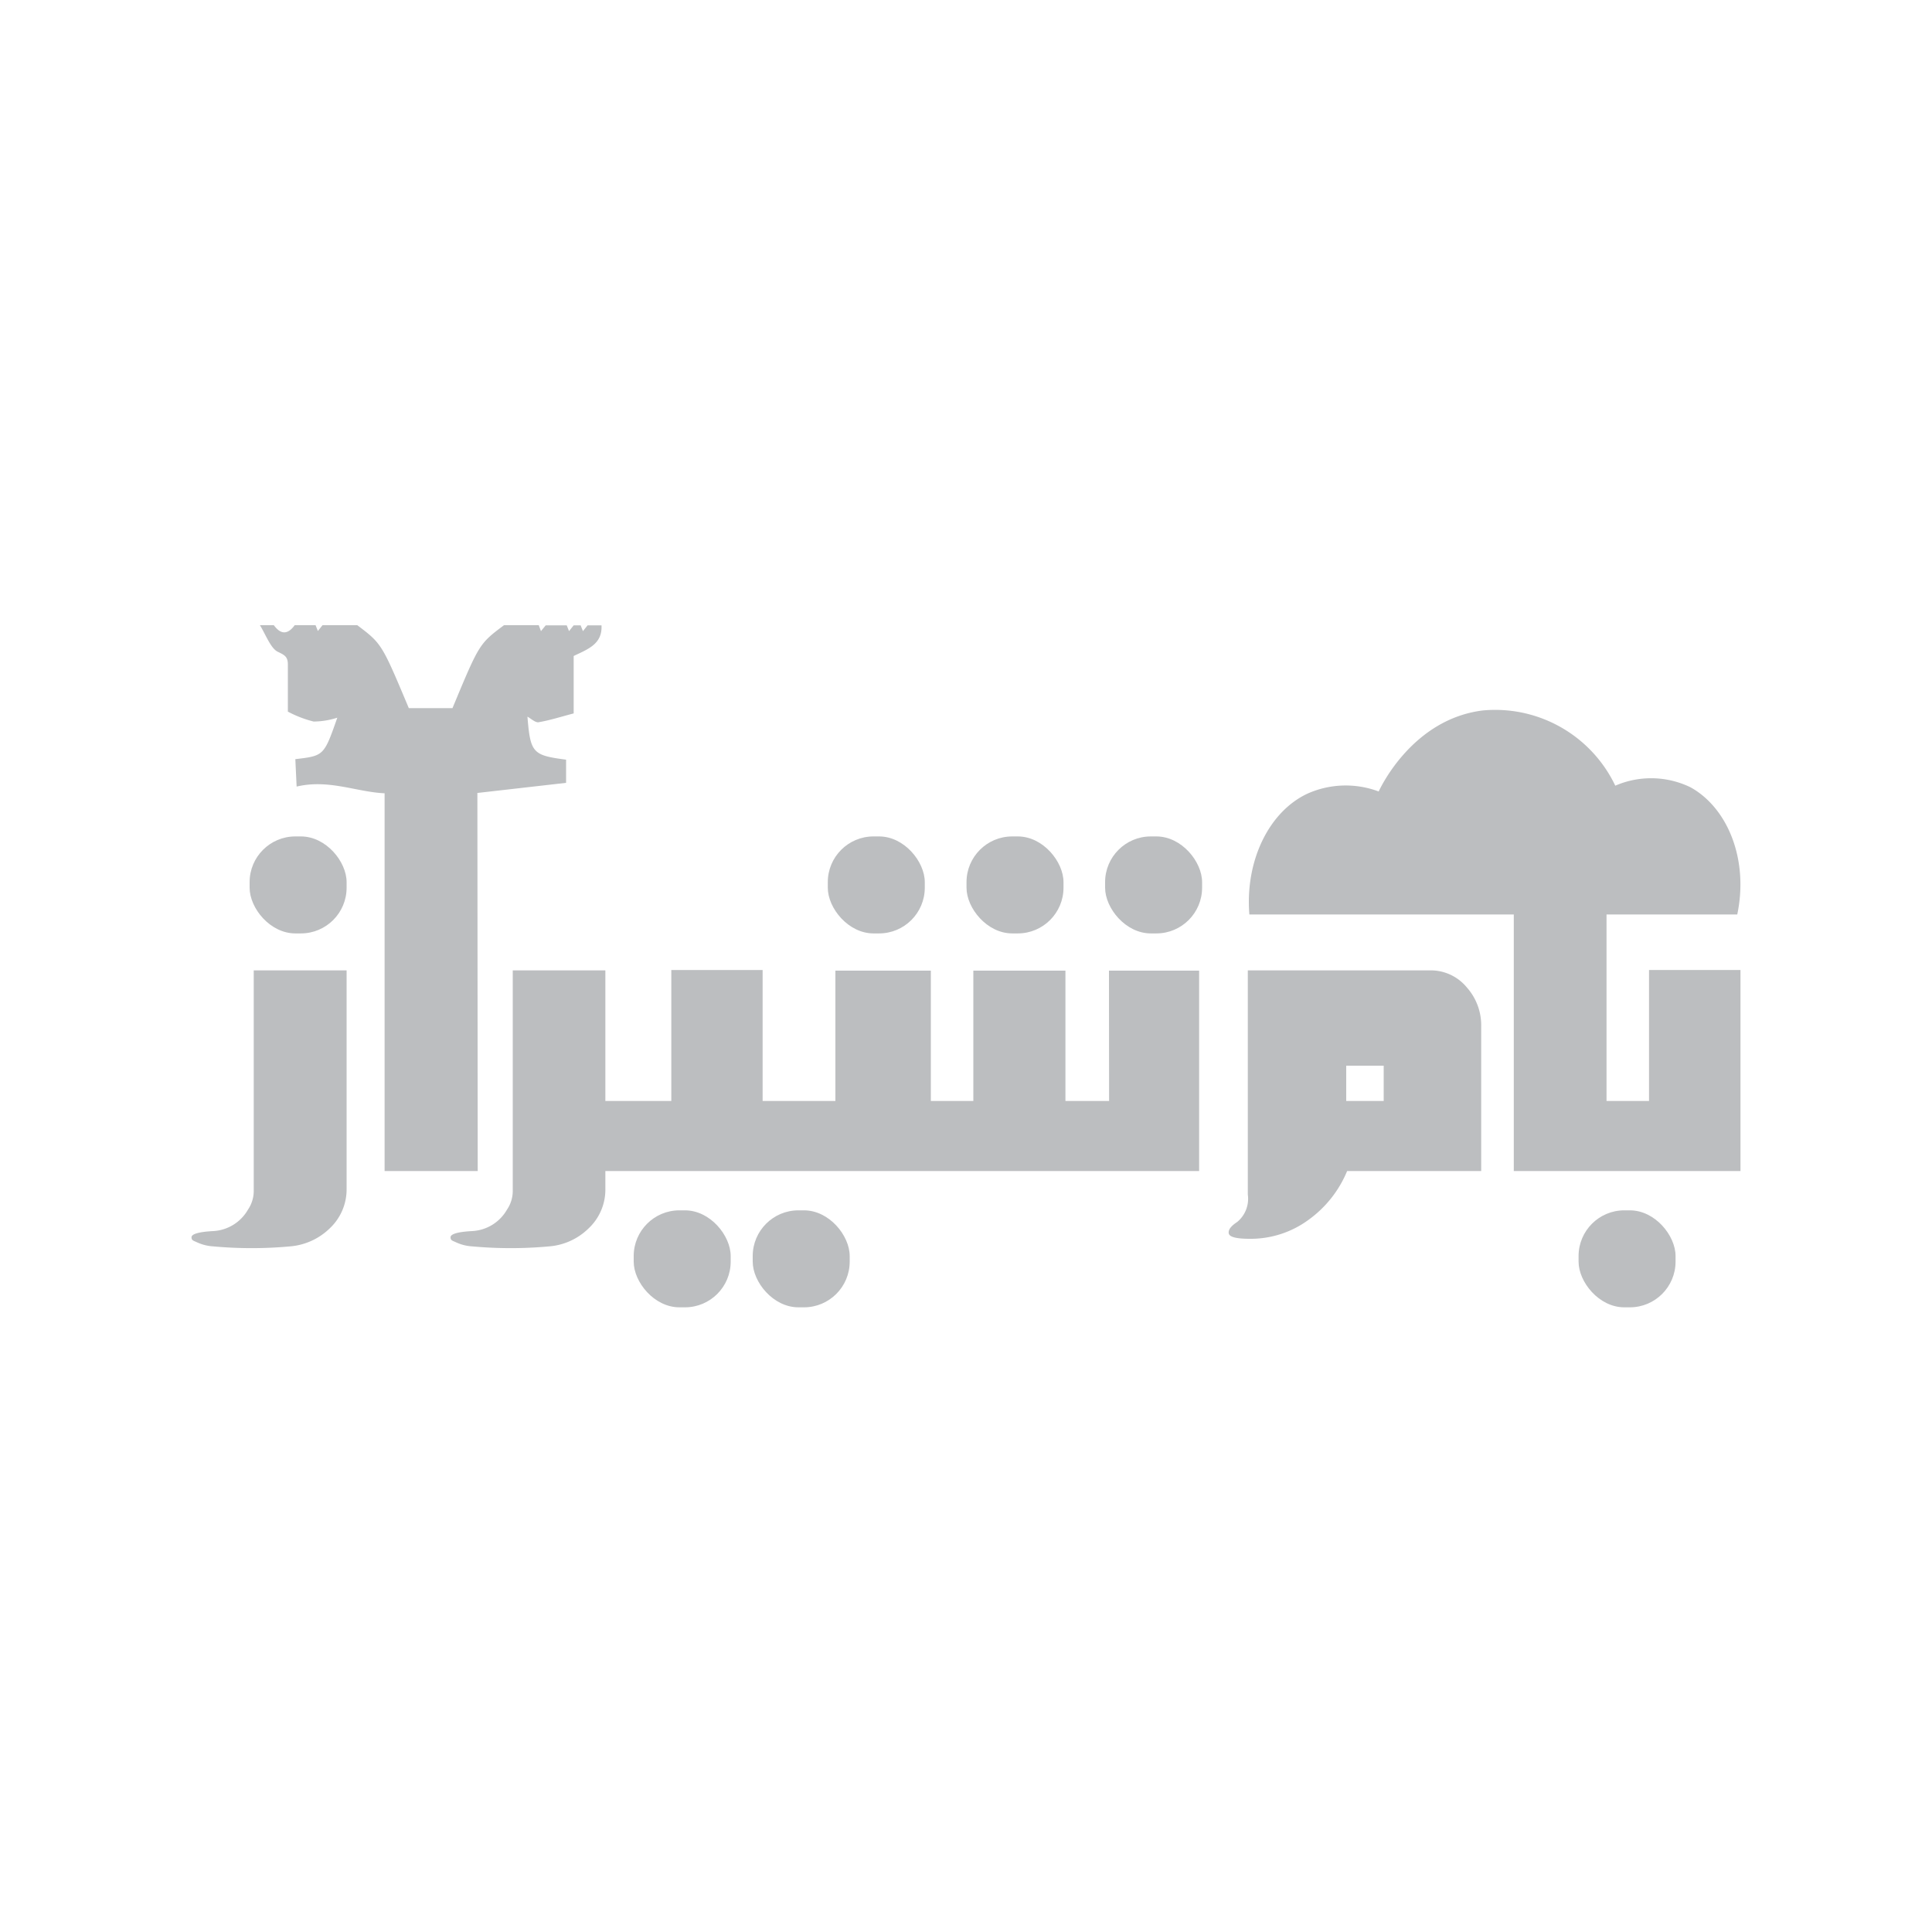 <svg id="Layer_1" data-name="Layer 1" xmlns="http://www.w3.org/2000/svg" viewBox="0 0 150 150"><defs><style>.cls-1{fill:#bcbec0;}</style></defs><path class="cls-1" d="M19.7,92.49a2.59,2.59,0,0,1-.45,1.43,3.31,3.31,0,0,1-2.69,1.66c-1.13.06-1.69.23-1.69.48s.14.26.42.39a3.52,3.52,0,0,0,1.28.32,32.7,32.7,0,0,0,5.94,0,5,5,0,0,0,3.09-1.4,4.15,4.15,0,0,0,1.31-3.1V75.34H19.7Z"/><polygon class="cls-1" points="29.86 57.26 29.86 90.92 37.09 90.92 37.06 57.26 29.86 57.26"/><path class="cls-1" d="M86.11,85.48H82.72V75.36H75.57V85.48h-3.3V75.36H64.86V85.48H59.21V75.31H52.12V85.48H47V75.34H39.81V92.49a2.59,2.59,0,0,1-.45,1.43,3.31,3.31,0,0,1-2.7,1.66c-1.12.06-1.68.23-1.68.48s.14.26.42.39a3.47,3.47,0,0,0,1.28.32,32.7,32.7,0,0,0,5.94,0,4.93,4.93,0,0,0,3.08-1.4A4.13,4.13,0,0,0,47,92.27V90.92h46.1V75.36h-7Z"/><path class="cls-1" d="M111,75.34H96.88V92.75a2.33,2.33,0,0,1-.82,2.12c-.49.32-.71.61-.66.89s.59.42,1.62.42a7.58,7.58,0,0,0,4.57-1.47,8.8,8.8,0,0,0,3-3.79H115V79.67a4.42,4.42,0,0,0-1.11-3A3.63,3.63,0,0,0,111,75.34Zm-3.57,10.14h-2.91V82.74h2.91Z"/><polygon class="cls-1" points="128.03 75.31 128.03 85.48 127.92 85.48 125.92 85.48 124.73 85.48 124.73 63.12 117.53 63.12 117.53 90.92 125.92 90.92 127.92 90.92 135.13 90.92 135.13 75.31 128.03 75.31"/><rect class="cls-1" x="85.8" y="64.94" width="7.53" height="7.53" rx="3.55"/><rect class="cls-1" x="122.56" y="93.97" width="7.53" height="7.53" rx="3.55"/><rect class="cls-1" x="75.04" y="64.94" width="7.53" height="7.53" rx="3.55"/><rect class="cls-1" x="58.44" y="93.97" width="7.53" height="7.53" rx="3.55"/><rect class="cls-1" x="49.2" y="93.97" width="7.53" height="7.53" rx="3.55"/><rect class="cls-1" x="64.27" y="64.94" width="7.53" height="7.53" rx="3.55"/><rect class="cls-1" x="19.38" y="64.94" width="7.53" height="7.53" rx="3.55"/><path class="cls-1" d="M134.88,71H97c-.34-4.18,1.53-8,4.53-9.39a7.28,7.28,0,0,1,5.51-.16c.17-.36,2.66-5.62,8.08-6.29A10.33,10.33,0,0,1,125.41,61a7,7,0,0,1,5.85.13C134.17,62.75,135.77,66.78,134.88,71Z"/><path class="cls-1" d="M29.85,61.59c-2.18-.1-4.32-1.11-6.82-.52l-.1-2.13c2.22-.26,2.22-.26,3.26-3.22a6.1,6.1,0,0,1-1.84.3,8.72,8.72,0,0,1-2-.77c0-1.15,0-2.4,0-3.65,0-.62-.25-.74-.79-1s-.94-1.35-1.38-2.06h1.08q.81,1.11,1.62,0h1.62l.18.45.36-.45h2.7c1.9,1.44,1.9,1.44,4,6.44h3.39c2.08-5,2.08-5,4-6.44h2.7L42,49l.37-.45H44l.18.45.36-.45h.54l.18.45.36-.45h1.08c.08,1.45-1.05,1.85-2.16,2.38v4.46c-1,.26-1.86.54-2.76.69-.25,0-.55-.28-.83-.44.23,2.83.41,3,3,3.34v1.8l-6.84.78"/></svg>